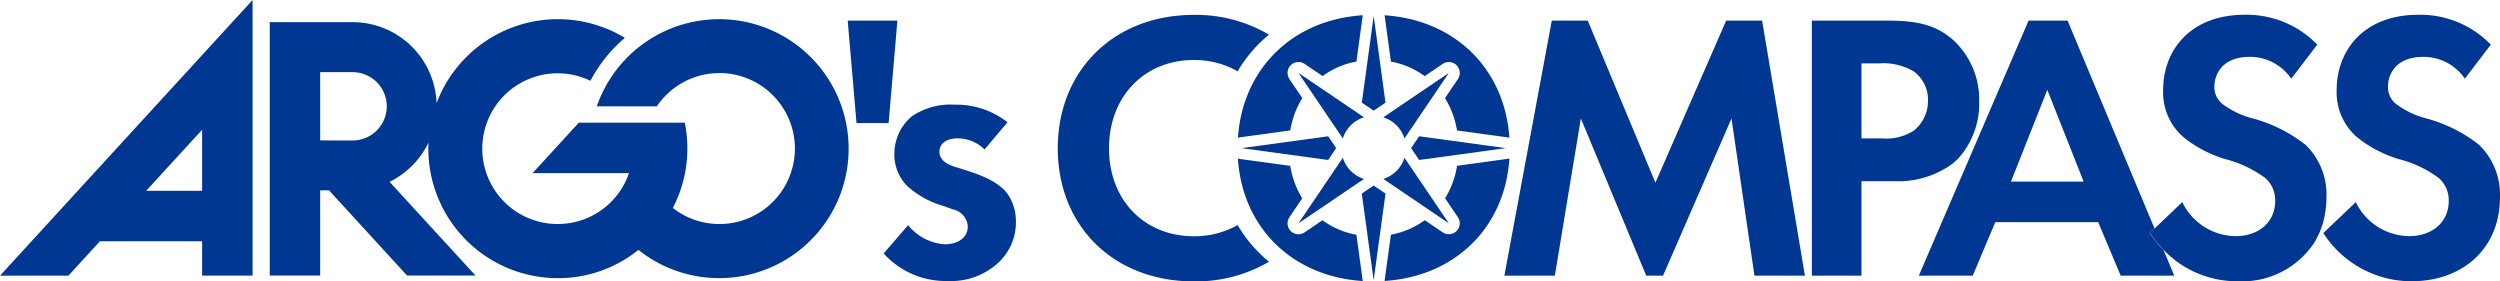 <svg xmlns="http://www.w3.org/2000/svg" width="225.912" height="25.427"><defs><clipPath id="a"><path data-name="長方形 11221" fill="none" d="M0 0h225.912v25.427H0z"/></clipPath></defs><g data-name="グループ 162386"><path data-name="パス 61" d="M18.265 11.724v5.519h-5.057zM22.824 0L0 24.909h6.184L9.03 21.8h9.235v3.107h4.559z" fill="#003792"/><g data-name="グループ 162502"><g data-name="グループ 162385"><g data-name="グループ 162384" clip-path="url(#a)" fill="#003792"><path data-name="パス 62" d="M64.991 1.734a11.7 11.7 0 00-11.062 7.877h5.424a6.821 6.821 0 111.449 9.181 11.668 11.668 0 001.077-7.709h-9.573l-4.179 4.56h8.711a6.791 6.791 0 01-6.43 4.6 6.81 6.81 0 112.945-12.942 13.124 13.124 0 013.112-3.88 11.705 11.705 0 00-17.013 5.9 7.6 7.6 0 00-7.589-7.32h-7.489v22.9h4.559v-7.7h.8l7.053 7.7h6.183l-7.766-8.47a7.64 7.64 0 003.519-3.551c-.009.184-.014.369-.014.555a11.7 11.7 0 0011.7 11.7 11.537 11.537 0 007.283-2.555 11.7 11.7 0 107.3-20.846M31.863 12.695l-2.93-.006V6.521h2.93a3.086 3.086 0 010 6.172"/><path data-name="パス 63" d="M77.399 11.121h2.9l.795-9.26h-4.492z"/><path data-name="パス 64" d="M87.24 15.371l-1-.311c-1.175-.38-1.348-.967-1.348-1.347 0-.726.622-1.21 1.624-1.21a3.5 3.5 0 012.453 1l2.073-2.453a7.462 7.462 0 00-4.768-1.59 6.174 6.174 0 00-3.9 1.071 4.443 4.443 0 00-1.555 3.386 4.015 4.015 0 001.14 2.868 8.072 8.072 0 003.213 1.8l.968.345a1.668 1.668 0 011.313 1.521c0 1.036-.9 1.624-2.073 1.624a4.636 4.636 0 01-3.317-1.728l-2.212 2.557a7.562 7.562 0 005.8 2.488 6.283 6.283 0 004.492-1.589 4.972 4.972 0 001.659-3.8 4.337 4.337 0 00-.76-2.488c-.864-1.175-2.626-1.762-3.8-2.143"/><path data-name="パス 65" d="M111.836 20.336a7.873 7.873 0 01-3.95 1.013c-4.492 0-7.671-3.282-7.671-7.947s3.178-7.98 7.67-7.98a7.825 7.825 0 013.954 1.024 12.386 12.386 0 012.832-3.315 13.034 13.034 0 00-6.786-1.786c-7.256 0-12.3 5.045-12.3 12.059s5.045 12.024 12.3 12.024a13.081 13.081 0 006.787-1.777 12.37 12.37 0 01-2.837-3.313"/><path data-name="パス 66" d="M162.487 21.246l-3.255-19.385h-3.248l-6.392 14.651-6.117-14.651h-3.248l-4.285 23.047h4.561l2.35-14.2 5.908 14.2h1.52l6.185-14.2 2.073 14.2h4.561z"/><path data-name="パス 67" d="M176.51 3.623c-1.693-1.486-3.49-1.762-6.082-1.762h-6.7v23.047h4.482v-8.535h2.9a8.341 8.341 0 005.272-1.542 6.088 6.088 0 00.568-.5 7.409 7.409 0 001.9-5.149v-.087a7.318 7.318 0 00-2.34-5.472m-8.3 2.108h1.555a5.409 5.409 0 013.179.726 3.175 3.175 0 011.278 2.626 3.439 3.439 0 01-1.244 2.695 4.6 4.6 0 01-2.937.726h-1.831z"/><path data-name="パス 68" d="M194.263 21.074l.435-.415-.51-1.219-7.352-17.578h-3.525l-9.916 23.047h4.872l2.038-4.838h9.295l2.038 4.838h4.837l-.973-2.326a11.4 11.4 0 01-1.24-1.509m-12.541-4.665l3.283-8.293 3.282 8.293z"/><path data-name="パス 69" d="M208.257 13.022a13.409 13.409 0 00-4.665-2.315 7.862 7.862 0 01-2.764-1.313 1.941 1.941 0 01-.726-1.555c0-1.175.76-2.7 3.179-2.7a4.5 4.5 0 013.766 1.97l2.35-3.075a8.863 8.863 0 00-6.53-2.7c-5.114 0-7.395 3.386-7.395 6.773a5.362 5.362 0 001.832 4.285 11.088 11.088 0 003.835 2 10.33 10.33 0 013.559 1.693 2.678 2.678 0 01.9 2.073c0 1.935-1.52 3.179-3.559 3.179a5.4 5.4 0 01-4.837-3.075l-2.5 2.384-.435.415a11.4 11.4 0 001.24 1.509 9.145 9.145 0 006.707 2.844 7.805 7.805 0 006.88-3.433 7.335 7.335 0 001.025-2.784 8.621 8.621 0 00.112-1.35 6.269 6.269 0 00-1.969-4.837"/><path data-name="パス 70" d="M223.943 13.022a13.41 13.41 0 00-4.665-2.315 7.863 7.863 0 01-2.764-1.313 1.941 1.941 0 01-.726-1.555c0-1.175.76-2.7 3.179-2.7a4.5 4.5 0 013.766 1.97l2.35-3.075a8.863 8.863 0 00-6.53-2.7c-5.114 0-7.4 3.386-7.4 6.773a5.364 5.364 0 001.832 4.285 11.084 11.084 0 003.835 2 10.33 10.33 0 013.559 1.693 2.678 2.678 0 01.9 2.073c0 1.935-1.52 3.179-3.559 3.179a5.4 5.4 0 01-4.837-3.075l-2.937 2.8a9.486 9.486 0 007.947 4.354c4.768 0 8.016-3.075 8.016-7.567a6.269 6.269 0 00-1.969-4.837"/><path data-name="パス 71" d="M131.668 14.983a8.046 8.046 0 01-1.083 2.935l1.155 1.707a.987.987 0 01-1.371 1.371l-1.619-1.1a7.388 7.388 0 01-3.062 1.309l-.572 4.183c6.411-.414 10.882-4.86 11.281-11.077a1.011 1.011 0 01-.194.048z"/><path data-name="パス 72" d="M119.509 19.899l-1.619 1.1a.987.987 0 01-1.371-1.371l1.155-1.706a8.049 8.049 0 01-1.083-2.935l-4.536-.62a.973.973 0 01-.193-.048c.4 6.216 4.87 10.662 11.281 11.077l-.572-4.184a7.388 7.388 0 01-3.061-1.308"/><path data-name="パス 73" d="M116.595 11.786a8.1 8.1 0 011.086-2.924l-1.161-1.716a.987.987 0 011.371-1.371l1.628 1.1a7.376 7.376 0 013.053-1.312l.572-4.185c-6.4.417-10.865 4.875-11.278 11.076a.982.982 0 01.191-.047z"/><path data-name="パス 74" d="M128.742 6.877l1.628-1.1a.987.987 0 011.371 1.371l-1.163 1.717a8.1 8.1 0 011.086 2.924l4.541.62a.974.974 0 01.191.047c-.414-6.2-4.879-10.659-11.279-11.075l.572 4.185a7.368 7.368 0 013.053 1.313"/><path data-name="パス 75" d="M120.019 12.315l-7.832 1.071 7.831 1.071.725-1.071z"/><path data-name="パス 76" d="M125.199 9.275l-1.066-7.831-1.071 7.831 1.071.725z"/><path data-name="パス 77" d="M123.059 17.493l1.071 7.831 1.071-7.831-1.071-.725z"/><path data-name="パス 78" d="M128.239 14.456l7.831-1.071-7.831-1.071-.725 1.071z"/><path data-name="パス 79" d="M130.922 6.592l-5.92 4.009a2.923 2.923 0 011.911 1.911z"/><path data-name="パス 80" d="M123.255 10.6l-5.92-4.009 4.009 5.92a2.925 2.925 0 011.911-1.911"/><path data-name="パス 81" d="M121.344 14.259l-4.009 5.92 5.92-4.009a2.925 2.925 0 01-1.911-1.911"/><path data-name="パス 82" d="M125.003 16.17l5.92 4.009-4.009-5.92a2.925 2.925 0 01-1.911 1.911"/></g></g></g></g></svg>